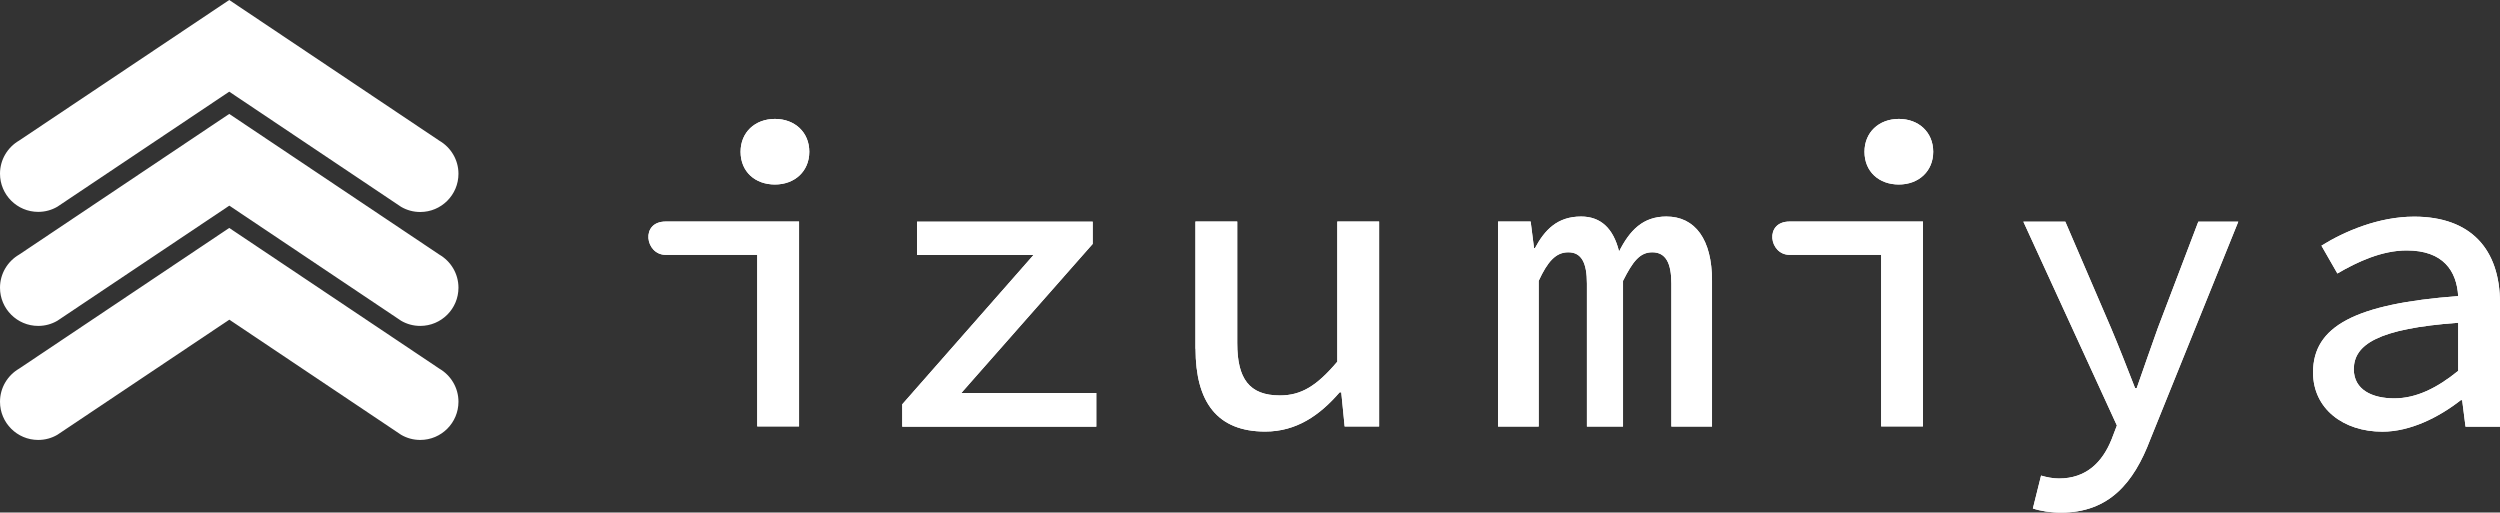<?xml version="1.0" encoding="UTF-8"?>
<svg id="_レイヤー_2" data-name="レイヤー 2" xmlns="http://www.w3.org/2000/svg" viewBox="0 0 214.63 44">
  <rect x="0" y="0" width="214.63" height="44" fill="#333333" stroke="none"/>
  <defs>
    <style>
      .cls-1 {
        fill: #fff;
      }
    </style>
  </defs>
  <g id="base">
    <g>
      <path class="cls-1" d="M19.68,7.87l-14.76,9.88h0c-.48.28-1.04.44-1.64.44-1.81,0-3.28-1.47-3.28-3.28,0-1.21.66-2.27,1.64-2.84h0S19.68,0,19.68,0l18.04,12.08h0c.98.57,1.64,1.63,1.64,2.84,0,1.81-1.47,3.28-3.28,3.28-.6,0-1.16-.16-1.64-.44h0s-14.76-9.89-14.76-9.89Z"/>
      <path class="cls-1" d="M19.68,17.66l-14.76,9.88h0c-.48.28-1.04.44-1.64.44-1.81,0-3.28-1.47-3.28-3.28,0-1.21.66-2.27,1.64-2.84h0s18.04-12.08,18.04-12.08l18.04,12.08h0c.98.57,1.64,1.63,1.64,2.84,0,1.81-1.47,3.28-3.28,3.28-.6,0-1.16-.16-1.64-.44h0s-14.76-9.89-14.76-9.89Z"/>
      <path class="cls-1" d="M19.68,27.45l-14.76,9.88h0c-.48.28-1.04.44-1.64.44-1.81,0-3.28-1.47-3.28-3.28,0-1.21.66-2.27,1.64-2.84h0s18.04-12.08,18.04-12.08l18.04,12.08h0c.98.57,1.64,1.63,1.64,2.84,0,1.81-1.47,3.28-3.28,3.28-.6,0-1.16-.16-1.64-.44h0s-14.76-9.89-14.76-9.89Z"/>
      <path class="cls-1" d="M65.02,21.88h-7.87c-1.76,0-2.19-2.86,0-2.86h11.45v17.59h-3.59v-14.73ZM63.58,13.03c0-1.67,1.24-2.82,2.95-2.82s2.95,1.15,2.95,2.82-1.25,2.81-2.95,2.81-2.95-1.1-2.95-2.81Z"/>
      <path class="cls-1" d="M161.51,21.88h-7.87c-1.76,0-2.19-2.86,0-2.86h11.45v17.59h-3.59v-14.73ZM160.07,13.03c0-1.67,1.24-2.82,2.95-2.82s2.95,1.15,2.95,2.82-1.25,2.81-2.95,2.81-2.95-1.1-2.95-2.81Z"/>
      <path class="cls-1" d="M77.46,34.71l11.27-12.82h-10v-2.86h15.08v1.91l-11.28,12.8h11.59v2.89h-16.66v-1.91Z"/>
      <path class="cls-1" d="M102.63,29.94v-10.92h3.59v10.44c0,3.04,1.02,4.49,3.66,4.49,1.84,0,3.17-.82,4.93-2.9v-12.03h3.59v17.59h-2.96l-.29-2.93h-.14c-1.72,1.99-3.72,3.37-6.39,3.37-4.12,0-5.98-2.53-5.98-7.11Z"/>
      <path class="cls-1" d="M128.62,19.02h2.79l.29,2.28h.08c.84-1.57,1.93-2.71,3.96-2.71,1.68,0,2.77,1.01,3.26,3,.91-1.8,2.04-3,4.06-3,2.48,0,3.92,1.98,3.92,5.5v12.53h-3.49v-12.27c0-1.78-.49-2.69-1.64-2.69-1.08,0-1.68.81-2.51,2.45v12.51h-3.1v-12.27c0-1.78-.46-2.69-1.6-2.69-1.08,0-1.78.81-2.54,2.45v12.51h-3.49v-17.59Z"/>
      <path class="cls-1" d="M174.53,43.64l.7-2.81c.47.14,1.02.25,1.53.25,2.35,0,3.73-1.39,4.52-3.35l.46-1.2-8.03-17.5h3.6l3.93,9.14c.67,1.58,1.38,3.41,2.06,5.15h.14c.58-1.69,1.24-3.53,1.81-5.15l3.48-9.14h3.43l-7.56,18.71c-1.41,3.72-3.54,6.27-7.67,6.27-.88,0-1.76-.14-2.41-.36Z"/>
      <path class="cls-1" d="M198.58,31.97c0-3.94,3.58-5.89,12.46-6.55-.13-2.17-1.29-3.92-4.42-3.92-2.13,0-4.23.97-5.95,1.98l-1.37-2.39c1.97-1.22,4.9-2.49,7.96-2.49,4.85,0,7.37,2.78,7.37,7.43v10.6h-2.96l-.29-2.28h-.11c-1.88,1.47-4.33,2.71-6.74,2.71-3.36,0-5.95-1.98-5.95-5.08ZM211.04,31.83v-4.12c-6.91.5-8.96,1.88-8.96,3.99,0,1.77,1.59,2.5,3.47,2.5s3.67-.88,5.49-2.36Z"/>
      <path class="cls-1" d="M65.02,21.88h-7.87c-1.76,0-2.19-2.86,0-2.86h11.45v17.59h-3.59v-14.73ZM63.58,13.03c0-1.67,1.24-2.82,2.95-2.82s2.95,1.15,2.95,2.82-1.25,2.81-2.95,2.81-2.95-1.1-2.95-2.81Z"/>
      <path class="cls-1" d="M161.51,21.88h-7.87c-1.76,0-2.19-2.86,0-2.86h11.45v17.59h-3.59v-14.73ZM160.07,13.03c0-1.67,1.24-2.82,2.95-2.82s2.95,1.15,2.95,2.82-1.25,2.81-2.95,2.81-2.95-1.1-2.95-2.81Z"/>
      <path class="cls-1" d="M77.46,34.71l11.27-12.82h-10v-2.86h15.08v1.91l-11.28,12.8h11.59v2.89h-16.66v-1.91Z"/>
      <path class="cls-1" d="M102.63,29.94v-10.92h3.59v10.44c0,3.04,1.02,4.49,3.66,4.49,1.84,0,3.17-.82,4.93-2.9v-12.03h3.59v17.59h-2.96l-.29-2.93h-.14c-1.72,1.99-3.72,3.37-6.39,3.37-4.12,0-5.98-2.53-5.98-7.11Z"/>
      <path class="cls-1" d="M128.62,19.02h2.79l.29,2.28h.08c.84-1.57,1.93-2.71,3.96-2.71,1.68,0,2.77,1.01,3.26,3,.91-1.8,2.04-3,4.06-3,2.48,0,3.92,1.98,3.92,5.5v12.53h-3.49v-12.27c0-1.78-.49-2.69-1.64-2.69-1.08,0-1.68.81-2.51,2.45v12.51h-3.1v-12.27c0-1.78-.46-2.69-1.6-2.69-1.08,0-1.78.81-2.54,2.45v12.51h-3.49v-17.59Z"/>
      <path class="cls-1" d="M174.53,43.64l.7-2.81c.47.14,1.02.25,1.53.25,2.35,0,3.73-1.39,4.52-3.35l.46-1.2-8.03-17.5h3.6l3.93,9.14c.67,1.58,1.38,3.41,2.06,5.15h.14c.58-1.69,1.24-3.53,1.81-5.15l3.48-9.14h3.43l-7.56,18.71c-1.41,3.72-3.54,6.27-7.67,6.27-.88,0-1.76-.14-2.41-.36Z"/>
      <path class="cls-1" d="M198.58,31.97c0-3.94,3.58-5.89,12.46-6.55-.13-2.17-1.29-3.92-4.42-3.92-2.13,0-4.23.97-5.95,1.98l-1.37-2.39c1.97-1.22,4.9-2.49,7.96-2.49,4.85,0,7.37,2.78,7.37,7.43v10.6h-2.96l-.29-2.28h-.11c-1.88,1.47-4.33,2.71-6.74,2.71-3.36,0-5.95-1.98-5.95-5.08ZM211.04,31.83v-4.12c-6.91.5-8.96,1.88-8.96,3.99,0,1.77,1.59,2.5,3.47,2.5s3.67-.88,5.49-2.36Z"/>
    </g>
  </g>
</svg>